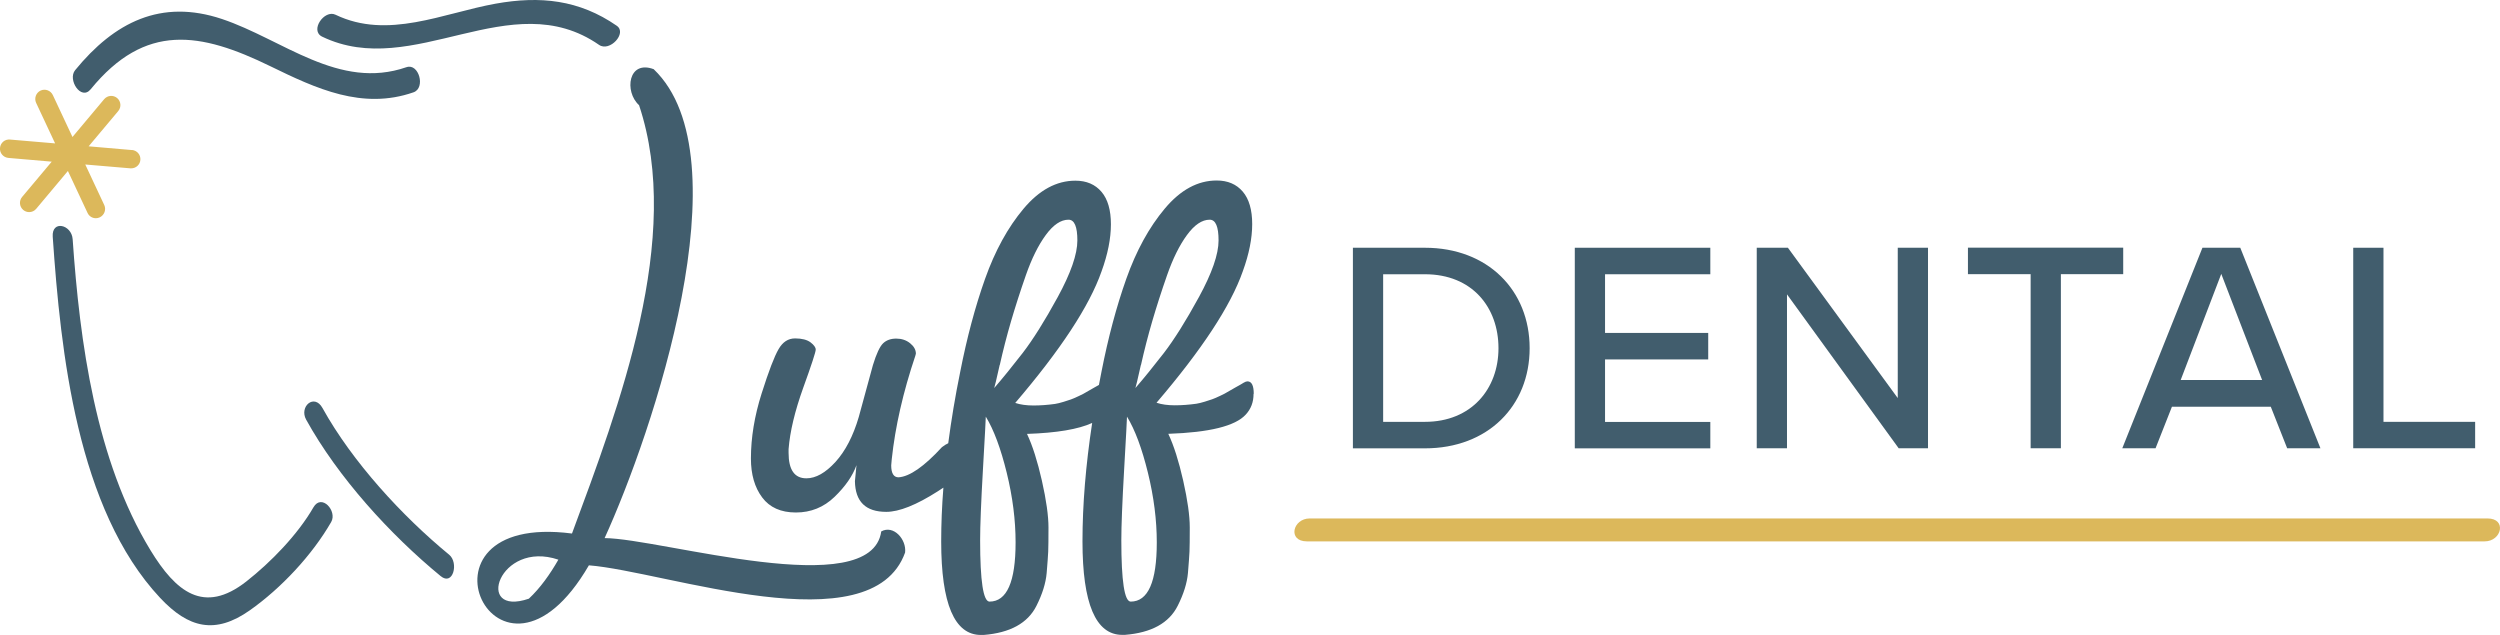 <?xml version="1.0" encoding="UTF-8"?>
<svg id="b" data-name="Layer 2" xmlns="http://www.w3.org/2000/svg" viewBox="0 0 273.56 69.47">
  <defs>
    <style>
      .d {
        fill: #dcb85b;
      }

      .e {
        fill: #415d6d;
      }
    </style>
  </defs>
  <g id="c" data-name="Color">
    <g>
      <g>
        <path class="e" d="M148.04,27.11h7.88c6.89,0,11.46,4.67,11.46,10.99s-4.57,10.96-11.46,10.96h-7.88V27.11Zm7.88,19.05c5.1,0,8.05-3.62,8.05-8.06s-2.85-8.09-8.05-8.09h-4.57v16.15h4.57Z"/>
        <path class="e" d="M172.32,27.11h14.83v2.9h-11.52v6.42h11.29v2.9h-11.29v6.84h11.52v2.89h-14.83V27.11Z"/>
        <path class="e" d="M195.54,32.21v16.84h-3.31V27.11h3.41l12.02,16.45V27.11h3.31v21.94h-3.21l-12.22-16.84Z"/>
        <path class="e" d="M222.19,30h-6.85v-2.9h16.99v2.9h-6.82v19.05h-3.31V30Z"/>
        <path class="e" d="M248.49,44.51h-10.83l-1.79,4.54h-3.64l8.77-21.94h4.14l8.77,21.94h-3.64l-1.79-4.54Zm-9.87-2.93h8.91l-4.47-11.61-4.44,11.61Z"/>
        <path class="e" d="M257.5,27.11h3.31v19.05h10.03v2.89h-13.34V27.11Z"/>
      </g>
      <path class="d" d="M14.44,16.42l-4.74-.41,3.24-3.86c.36-.43,.3-1.06-.12-1.42-.43-.36-1.06-.3-1.42,.12l-3.47,4.14-2.15-4.59c-.24-.5-.83-.72-1.34-.49-.5,.24-.72,.84-.49,1.34l2.08,4.44-4.94-.42c-.57-.05-1.04,.36-1.09,.92-.05,.55,.36,1.04,.92,1.09l4.74,.41-3.24,3.86c-.36,.43-.3,1.06,.12,1.42,.19,.16,.42,.24,.65,.24,.29,0,.57-.12,.77-.36l3.47-4.14,2.15,4.59c.17,.37,.53,.58,.91,.58,.14,0,.29-.03,.43-.1,.5-.24,.72-.84,.49-1.34l-2.08-4.44,4.94,.42s.06,0,.09,0c.52,0,.96-.4,1-.92,.05-.55-.36-1.04-.92-1.09Z"/>
      <path class="e" d="M5.77,25.91c-.13-1.87,2.07-1.34,2.18,.26,.78,11.28,2.52,24.19,8.51,34.03,2.78,4.56,5.84,7.07,10.49,3.43,2.68-2.1,5.63-5.13,7.35-8.12,.89-1.54,2.63,.41,1.94,1.61-2.09,3.63-5.48,7.25-8.9,9.66-3.8,2.68-6.72,1.95-9.82-1.36C8.43,55.71,6.64,38.52,5.77,25.91h0ZM44.48,7.35c-7.39,2.57-13.53-3.04-20.19-5.27C17.62-.15,12.52,2.42,8.22,7.68c-.85,1.04,.65,3.37,1.7,2.09,5.98-7.32,12.01-6.26,19.67-2.52,5.02,2.45,10.06,4.8,15.66,2.85,1.35-.47,.58-3.21-.76-2.75h0Zm23.01-4.53C63.37-.03,59.1-.47,54.24,.4c-5.78,1.04-11.8,3.97-17.53,1.21-1.22-.59-2.84,1.73-1.46,2.4,9.98,4.82,20.63-5.81,30.3,.9,1.17,.81,3.09-1.29,1.95-2.08h0ZM33.5,45.92c3.48,6.3,9.17,12.56,14.72,17.12,1.37,1.12,1.99-1.47,.93-2.34-5.16-4.24-10.61-10.18-13.86-16.05-.9-1.63-2.58-.16-1.79,1.27h0Z"/>
      <path class="e" d="M137.19,43.09c0-.91-.23-1.36-.69-1.36-.11,0-.25,.05-.4,.14-.15,.1-.47,.28-.94,.54-.48,.27-.77,.44-.89,.51-.11,.08-.37,.21-.77,.4-.4,.19-.69,.31-.86,.37-.17,.06-.44,.14-.8,.26-.36,.11-.68,.19-.94,.23-.8,.11-1.58,.17-2.35,.17s-1.43-.09-2-.28c4.96-5.8,8.11-10.59,9.44-14.38,.69-1.89,1.03-3.62,1.03-5.17s-.34-2.74-1.03-3.55c-.69-.81-1.64-1.22-2.86-1.22-2.06,0-3.95,1.02-5.67,3.07-1.72,2.05-3.12,4.6-4.21,7.67-1.09,3.07-1.99,6.46-2.72,10.18-.1,.49-.19,.97-.28,1.45-.15,.09-.33,.19-.55,.31-.48,.27-.77,.44-.89,.51-.11,.08-.37,.21-.77,.4-.4,.19-.69,.31-.86,.37-.17,.06-.44,.14-.8,.26-.36,.11-.68,.19-.94,.23-.8,.11-1.58,.17-2.35,.17s-1.43-.09-2-.28c4.96-5.8,8.11-10.59,9.44-14.38,.69-1.89,1.03-3.62,1.03-5.17s-.34-2.74-1.03-3.55c-.69-.81-1.64-1.22-2.86-1.22-2.06,0-3.95,1.02-5.67,3.07-1.72,2.05-3.12,4.6-4.21,7.67-1.09,3.07-1.99,6.46-2.72,10.18-.55,2.69-.98,5.29-1.31,7.81-.21,.09-.44,.24-.69,.43-1.95,2.12-3.53,3.22-4.75,3.3-.53,0-.8-.44-.8-1.31l.06-.68c.38-3.56,1.24-7.33,2.58-11.31l.06-.23c0-.42-.21-.8-.63-1.14-.42-.34-.93-.51-1.52-.51s-1.07,.17-1.43,.51c-.36,.34-.74,1.14-1.12,2.39l-1.55,5.68c-.61,2.08-1.46,3.72-2.55,4.92-1.09,1.19-2.15,1.79-3.18,1.79-1.3,0-1.95-.93-1.95-2.79v-.4c.15-1.93,.69-4.17,1.6-6.71,.92-2.54,1.37-3.93,1.37-4.18s-.19-.51-.57-.8c-.38-.28-.94-.43-1.69-.43s-1.35,.39-1.8,1.17c-.46,.78-1.08,2.4-1.86,4.86-.78,2.46-1.17,4.83-1.17,7.11,0,1.74,.41,3.17,1.23,4.26,.82,1.1,2.05,1.65,3.69,1.65s3.05-.57,4.23-1.71c1.18-1.14,1.98-2.29,2.4-3.47l-.17,1.76c.04,2.24,1.18,3.35,3.43,3.35,1.41,0,3.29-.75,5.64-2.25,.22-.14,.41-.27,.61-.4-.16,2.02-.24,3.99-.24,5.89,0,6.82,1.45,10.23,4.35,10.23h.29c2.9-.23,4.83-1.29,5.78-3.18,.65-1.29,1.02-2.48,1.12-3.58,.09-1.1,.15-1.89,.17-2.36,.02-.47,.03-1.36,.03-2.64s-.24-2.99-.72-5.12c-.48-2.12-1.02-3.83-1.63-5.12,3.26-.11,5.63-.51,7.13-1.2-.7,4.6-1.06,8.93-1.06,12.96,0,6.82,1.45,10.23,4.35,10.23h.29c2.9-.23,4.83-1.29,5.78-3.18,.65-1.29,1.02-2.48,1.12-3.58,.09-1.1,.15-1.89,.17-2.36,.02-.47,.03-1.36,.03-2.64s-.24-2.99-.72-5.12c-.48-2.12-1.02-3.83-1.63-5.12,4.5-.15,7.33-.85,8.47-2.1,.57-.61,.86-1.36,.86-2.27Zm-27.79-3.15c.36-1.61,.77-3.2,1.23-4.78,.46-1.57,1-3.26,1.63-5.06,.63-1.8,1.35-3.26,2.17-4.38,.82-1.12,1.65-1.68,2.49-1.68,.65,0,.97,.76,.97,2.27s-.72,3.58-2.15,6.2-2.71,4.65-3.83,6.11c-1.13,1.46-2.17,2.74-3.12,3.84,.04-.08,.24-.92,.6-2.53Zm-1.12,25.89c-.69,0-1.03-2.24-1.03-6.71,0-1.56,.1-4.15,.31-7.79,.21-3.64,.31-5.55,.31-5.74,.88,1.44,1.64,3.49,2.29,6.14,.65,2.65,.97,5.19,.97,7.62,0,4.32-.95,6.48-2.86,6.48Zm16.57-25.89c.36-1.61,.77-3.2,1.23-4.78,.46-1.57,1-3.26,1.63-5.06,.63-1.8,1.35-3.26,2.17-4.38,.82-1.12,1.65-1.68,2.49-1.68,.65,0,.97,.76,.97,2.27s-.72,3.58-2.15,6.2c-1.43,2.62-2.71,4.65-3.83,6.11-1.13,1.46-2.17,2.74-3.12,3.84,.04-.08,.24-.92,.6-2.53Zm-1.12,25.89c-.69,0-1.03-2.24-1.03-6.71,0-1.56,.1-4.15,.31-7.79,.21-3.64,.31-5.55,.31-5.74,.88,1.44,1.64,3.49,2.29,6.14,.65,2.65,.97,5.19,.97,7.62,0,4.32-.95,6.48-2.86,6.48ZM71.54,7.58c10.06,9.65-.15,39.84-5.38,51.3,6.21,.05,29.17,7.1,30.27-.73,1.35-.75,2.78,.88,2.61,2.31-3.69,10.27-26.21,2.06-34.6,1.4-9.94,17.11-20.7-5.92-1.85-3.48,5.16-13.92,12.18-32.37,7.34-46.87-1.64-1.49-1.19-4.98,1.6-3.94Zm-13.67,57.93c1.24-1.16,2.31-2.66,3.23-4.27-6.51-2.2-9.25,6.33-3.23,4.27Z"/>
      <path class="d" d="M272.19,56.73H143.32c-1.87,0-2.46,2.51-.31,2.51h128.87c1.87,0,2.46-2.51,.31-2.51h0Z"/>
    </g>
  </g>
</svg>